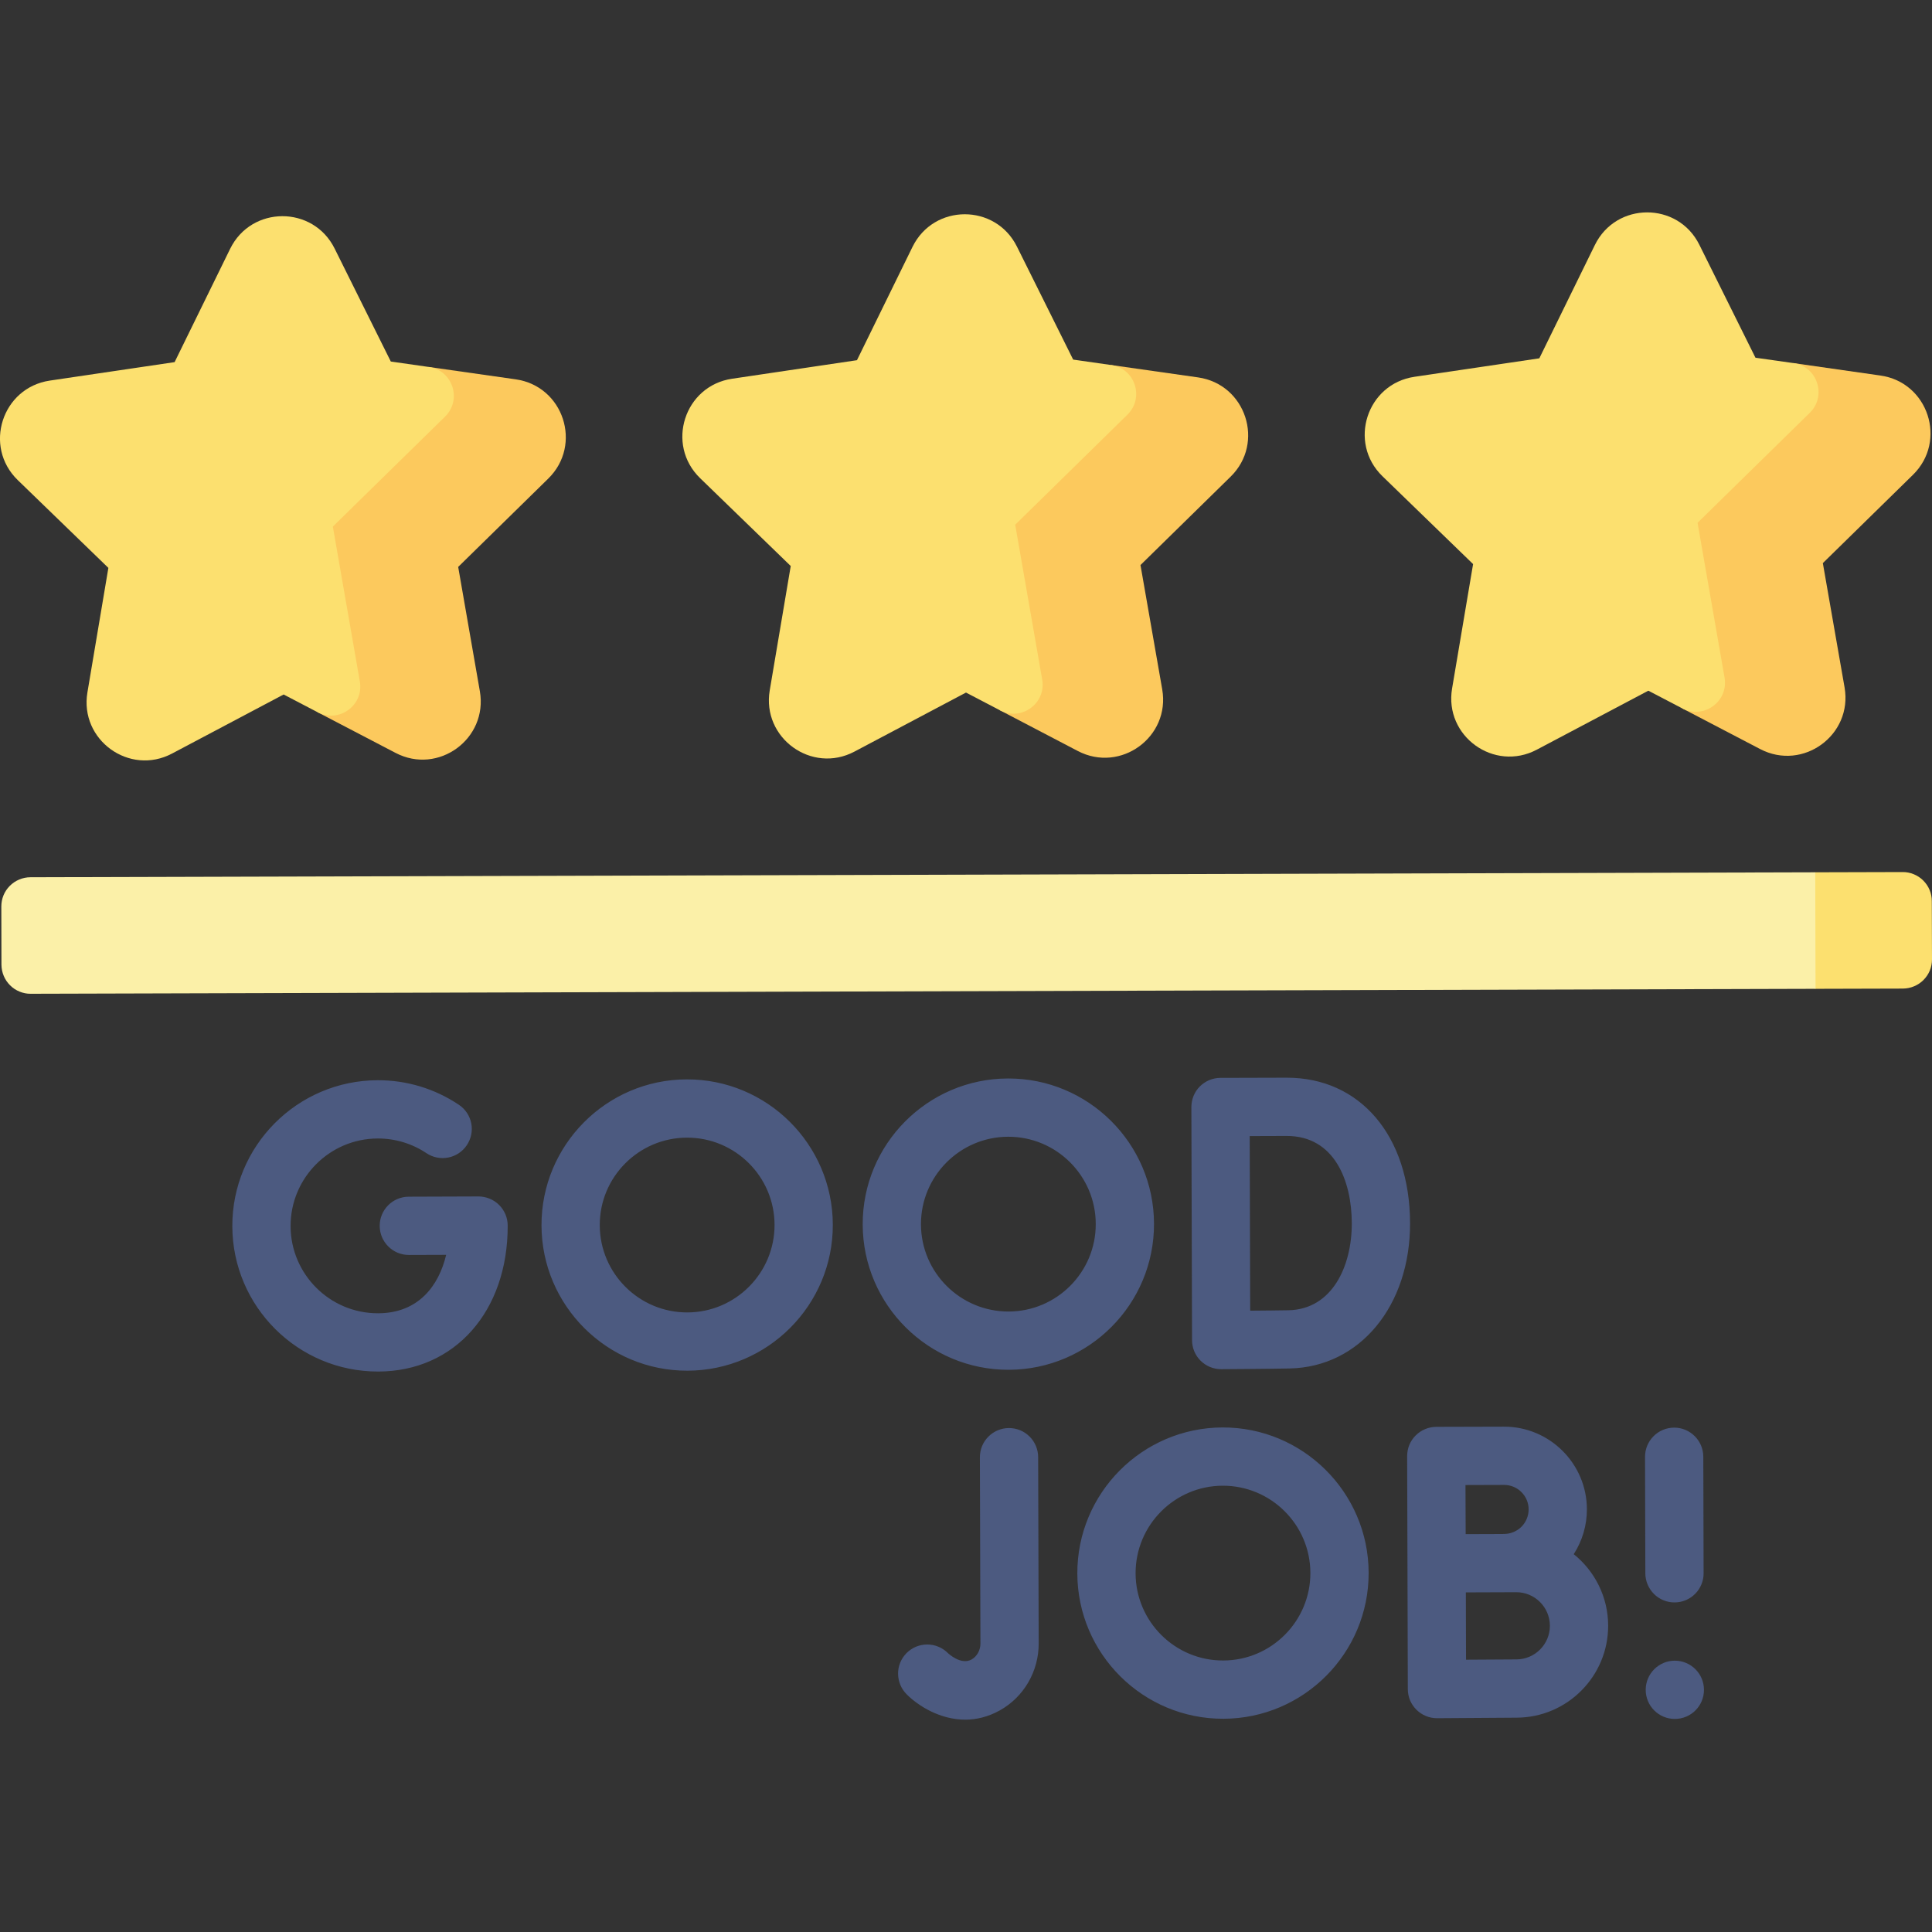 <svg width="32" height="32" viewBox="0 0 32 32" fill="none" xmlns="http://www.w3.org/2000/svg">
<rect x="0" y="0" width="32" height="32" fill="#333333" stroke="none"/>
<g clip-path="url(#clip0_220_2296)">
<path d="M31.146 6.22L29.706 6.014L26.184 7.699L27.865 11.734L29.154 12.407C29.863 12.777 30.689 12.174 30.552 11.386L30.192 9.327L31.685 7.864C32.256 7.304 31.937 6.332 31.146 6.22Z" fill="#FCC95D"/>
<path d="M29.706 6.014L29.076 5.925L28.146 4.053C27.79 3.337 26.768 3.34 26.416 4.058L25.496 5.935L23.428 6.241C22.637 6.358 22.324 7.332 22.898 7.888L24.399 9.343L24.051 11.404C23.918 12.193 24.747 12.791 25.454 12.417L27.302 11.44L27.865 11.734C28.22 11.919 28.633 11.617 28.564 11.223L28.117 8.659L29.976 6.837C30.261 6.557 30.102 6.071 29.706 6.014Z" fill="#FCE06F"/>
<path d="M19.844 6.251L18.404 6.046L14.882 7.731L16.563 11.765L17.852 12.439C18.561 12.809 19.387 12.206 19.25 11.418L18.89 9.359L20.383 7.895C20.954 7.336 20.636 6.364 19.844 6.251Z" fill="#FCC95D"/>
<path d="M18.404 6.046L17.775 5.956L16.844 4.085C16.488 3.368 15.466 3.371 15.114 4.089L14.194 5.966L12.126 6.273C11.335 6.39 11.022 7.363 11.596 7.92L13.097 9.375L12.749 11.436C12.617 12.224 13.445 12.823 14.152 12.449L16 11.471L16.563 11.765C16.918 11.951 17.331 11.649 17.262 11.255L16.815 8.691L18.674 6.868C18.959 6.588 18.8 6.102 18.404 6.046Z" fill="#FCE06F"/>
<path d="M8.542 6.283L7.102 6.078L3.58 7.763L5.261 11.797L6.551 12.47C7.26 12.841 8.085 12.237 7.948 11.449L7.589 9.39L9.081 7.927C9.652 7.367 9.334 6.396 8.542 6.283Z" fill="#FCC95D"/>
<path d="M7.102 6.078L6.473 5.988L5.542 4.116C5.186 3.4 4.164 3.403 3.812 4.121L2.892 5.998L0.824 6.304C0.033 6.422 -0.28 7.395 0.294 7.952L1.795 9.406L1.448 11.468C1.315 12.256 2.144 12.855 2.85 12.481L4.698 11.503L5.261 11.797C5.616 11.982 6.029 11.681 5.96 11.287L5.513 8.722L7.372 6.9C7.657 6.62 7.498 6.134 7.102 6.078ZM30.066 14.448L28.138 15.418L30.071 16.378L31.519 16.374C31.582 16.373 31.645 16.361 31.703 16.336C31.762 16.312 31.815 16.276 31.86 16.231C31.904 16.186 31.94 16.133 31.964 16.075C31.988 16.016 32 15.953 32 15.89L31.997 14.925C31.997 14.861 31.985 14.799 31.96 14.74C31.936 14.682 31.9 14.629 31.855 14.584C31.81 14.539 31.757 14.504 31.698 14.48C31.64 14.456 31.577 14.443 31.513 14.444L30.066 14.448Z" fill="#FCE06F"/>
<path d="M0.022 15.014L0.024 15.979C0.025 16.043 0.037 16.105 0.062 16.164C0.086 16.222 0.122 16.275 0.167 16.32C0.212 16.365 0.265 16.4 0.324 16.424C0.382 16.448 0.445 16.461 0.508 16.46L30.071 16.378L30.066 14.448L0.503 14.53C0.44 14.53 0.377 14.543 0.318 14.568C0.26 14.592 0.207 14.628 0.162 14.673C0.117 14.718 0.082 14.771 0.058 14.829C0.034 14.888 0.022 14.951 0.022 15.014Z" fill="#FBF0A8"/>
<path d="M27.74 28.471C28.007 28.471 28.223 28.256 28.223 27.989C28.223 27.723 28.007 27.506 27.74 27.506C27.474 27.506 27.258 27.723 27.258 27.989C27.258 28.256 27.474 28.471 27.74 28.471Z" fill="#4C5A80"/>
<path d="M16.711 23.653C16.648 23.653 16.585 23.666 16.527 23.69C16.468 23.715 16.415 23.75 16.37 23.796C16.326 23.84 16.29 23.894 16.266 23.952C16.242 24.011 16.23 24.074 16.23 24.137L16.239 27.222C16.239 27.334 16.182 27.436 16.091 27.487C15.918 27.583 15.71 27.39 15.7 27.38C15.655 27.335 15.602 27.299 15.543 27.275C15.484 27.25 15.421 27.238 15.357 27.238C15.293 27.238 15.23 27.251 15.171 27.275C15.113 27.3 15.059 27.336 15.014 27.381C14.97 27.427 14.934 27.48 14.91 27.539C14.886 27.598 14.874 27.662 14.875 27.725C14.876 27.789 14.889 27.852 14.914 27.911C14.939 27.969 14.976 28.022 15.021 28.067C15.208 28.253 15.569 28.484 15.991 28.483C16.173 28.482 16.366 28.438 16.561 28.329C16.959 28.107 17.205 27.682 17.204 27.22L17.195 24.134C17.195 24.071 17.182 24.008 17.158 23.95C17.133 23.891 17.098 23.838 17.053 23.794C17.008 23.749 16.955 23.713 16.896 23.689C16.837 23.665 16.774 23.653 16.711 23.653ZM26.066 25.742C26.209 25.52 26.285 25.261 26.284 24.997C26.282 24.241 25.665 23.628 24.91 23.63L23.788 23.633C23.725 23.634 23.662 23.646 23.604 23.671C23.545 23.695 23.492 23.731 23.448 23.776C23.403 23.82 23.367 23.874 23.343 23.932C23.319 23.991 23.307 24.054 23.307 24.117L23.318 27.977C23.318 28.041 23.331 28.104 23.355 28.163C23.38 28.221 23.416 28.274 23.461 28.319C23.552 28.409 23.674 28.459 23.802 28.459C23.804 28.459 24.835 28.451 25.119 28.45C25.958 28.448 26.639 27.763 26.636 26.924C26.635 26.447 26.412 26.02 26.066 25.742ZM24.273 24.597L24.912 24.595C25.02 24.595 25.123 24.637 25.199 24.713C25.276 24.789 25.319 24.892 25.319 25C25.319 25.107 25.277 25.211 25.201 25.287C25.125 25.363 25.022 25.406 24.915 25.407C24.904 25.407 24.893 25.407 24.882 25.408L24.276 25.41L24.273 24.597ZM25.116 27.485C24.963 27.486 24.591 27.488 24.282 27.49L24.279 26.375L25.113 26.372C25.42 26.371 25.67 26.62 25.671 26.927C25.672 27.234 25.423 27.484 25.116 27.485ZM20.25 23.643C18.919 23.647 17.84 24.732 17.844 26.063C17.848 27.393 18.933 28.472 20.263 28.468C21.594 28.465 22.673 27.38 22.669 26.049C22.665 24.719 21.58 23.64 20.25 23.643ZM20.261 27.503C19.462 27.506 18.811 26.858 18.809 26.06C18.807 25.262 19.454 24.61 20.252 24.608C21.051 24.606 21.702 25.254 21.704 26.052C21.706 26.85 21.059 27.501 20.261 27.503ZM27.736 26.541C27.799 26.541 27.862 26.529 27.921 26.504C27.979 26.48 28.032 26.444 28.077 26.399C28.122 26.354 28.157 26.301 28.181 26.242C28.205 26.184 28.218 26.121 28.217 26.058L28.212 24.127C28.211 23.861 27.994 23.645 27.728 23.646C27.462 23.647 27.246 23.864 27.247 24.13L27.252 26.06C27.252 26.124 27.265 26.186 27.29 26.245C27.314 26.303 27.35 26.356 27.395 26.401C27.439 26.446 27.493 26.481 27.551 26.505C27.61 26.529 27.673 26.542 27.736 26.541ZM7.925 19.817L6.77 19.821C6.504 19.822 6.288 20.038 6.289 20.305C6.29 20.571 6.507 20.787 6.773 20.786L7.39 20.784C7.268 21.296 6.931 21.75 6.264 21.752C5.466 21.755 4.815 21.107 4.813 20.309C4.811 19.511 5.458 18.859 6.256 18.857C6.545 18.856 6.827 18.941 7.066 19.102C7.172 19.172 7.302 19.197 7.427 19.172C7.551 19.147 7.661 19.074 7.732 18.968C7.803 18.862 7.83 18.733 7.806 18.608C7.782 18.483 7.709 18.372 7.604 18.301C7.205 18.032 6.735 17.89 6.254 17.892C4.923 17.896 3.844 18.981 3.848 20.311C3.852 21.642 4.937 22.721 6.267 22.717C7.532 22.714 8.413 21.719 8.409 20.299C8.409 20.235 8.396 20.173 8.372 20.114C8.347 20.056 8.312 20.003 8.267 19.958C8.222 19.913 8.169 19.878 8.11 19.854C8.051 19.83 7.989 19.817 7.925 19.817ZM11.374 17.878C10.044 17.881 8.965 18.967 8.969 20.297C8.972 21.627 10.058 22.707 11.388 22.703C12.718 22.699 13.798 21.614 13.794 20.284C13.79 18.953 12.705 17.874 11.374 17.878ZM11.385 21.738C10.587 21.74 9.936 21.093 9.934 20.294C9.931 19.496 10.579 18.845 11.377 18.843C12.175 18.84 12.827 19.488 12.829 20.286C12.831 21.084 12.184 21.736 11.385 21.738ZM19.114 20.269C19.111 18.938 18.025 17.859 16.695 17.863C15.365 17.866 14.285 18.952 14.289 20.282C14.293 21.613 15.378 22.692 16.709 22.688C18.039 22.684 19.118 21.599 19.114 20.269ZM15.254 20.279C15.252 19.481 15.899 18.83 16.698 18.828C17.496 18.826 18.147 19.473 18.149 20.271C18.152 21.07 17.504 21.721 16.706 21.723C15.908 21.725 15.256 21.078 15.254 20.279ZM20.227 22.678C20.263 22.678 21.05 22.673 21.361 22.666C22.521 22.643 23.359 21.63 23.355 20.257C23.351 18.814 22.528 17.846 21.307 17.85L20.214 17.853C20.151 17.853 20.088 17.866 20.029 17.89C19.971 17.915 19.918 17.95 19.873 17.995C19.828 18.04 19.793 18.093 19.769 18.152C19.745 18.211 19.733 18.273 19.733 18.337L19.744 22.197C19.744 22.325 19.795 22.448 19.886 22.538C19.977 22.628 20.099 22.678 20.227 22.678ZM22.39 20.259C22.392 20.967 22.069 21.687 21.341 21.702C21.197 21.705 20.939 21.707 20.707 21.709L20.699 18.817L21.31 18.815C22.104 18.813 22.388 19.56 22.39 20.259Z" fill="#4C5A80"/>
</g>
<defs>
<clipPath id="clip0_220_2296">
<rect width="32" height="32" fill="white"/>
</clipPath>
</defs>
</svg>
